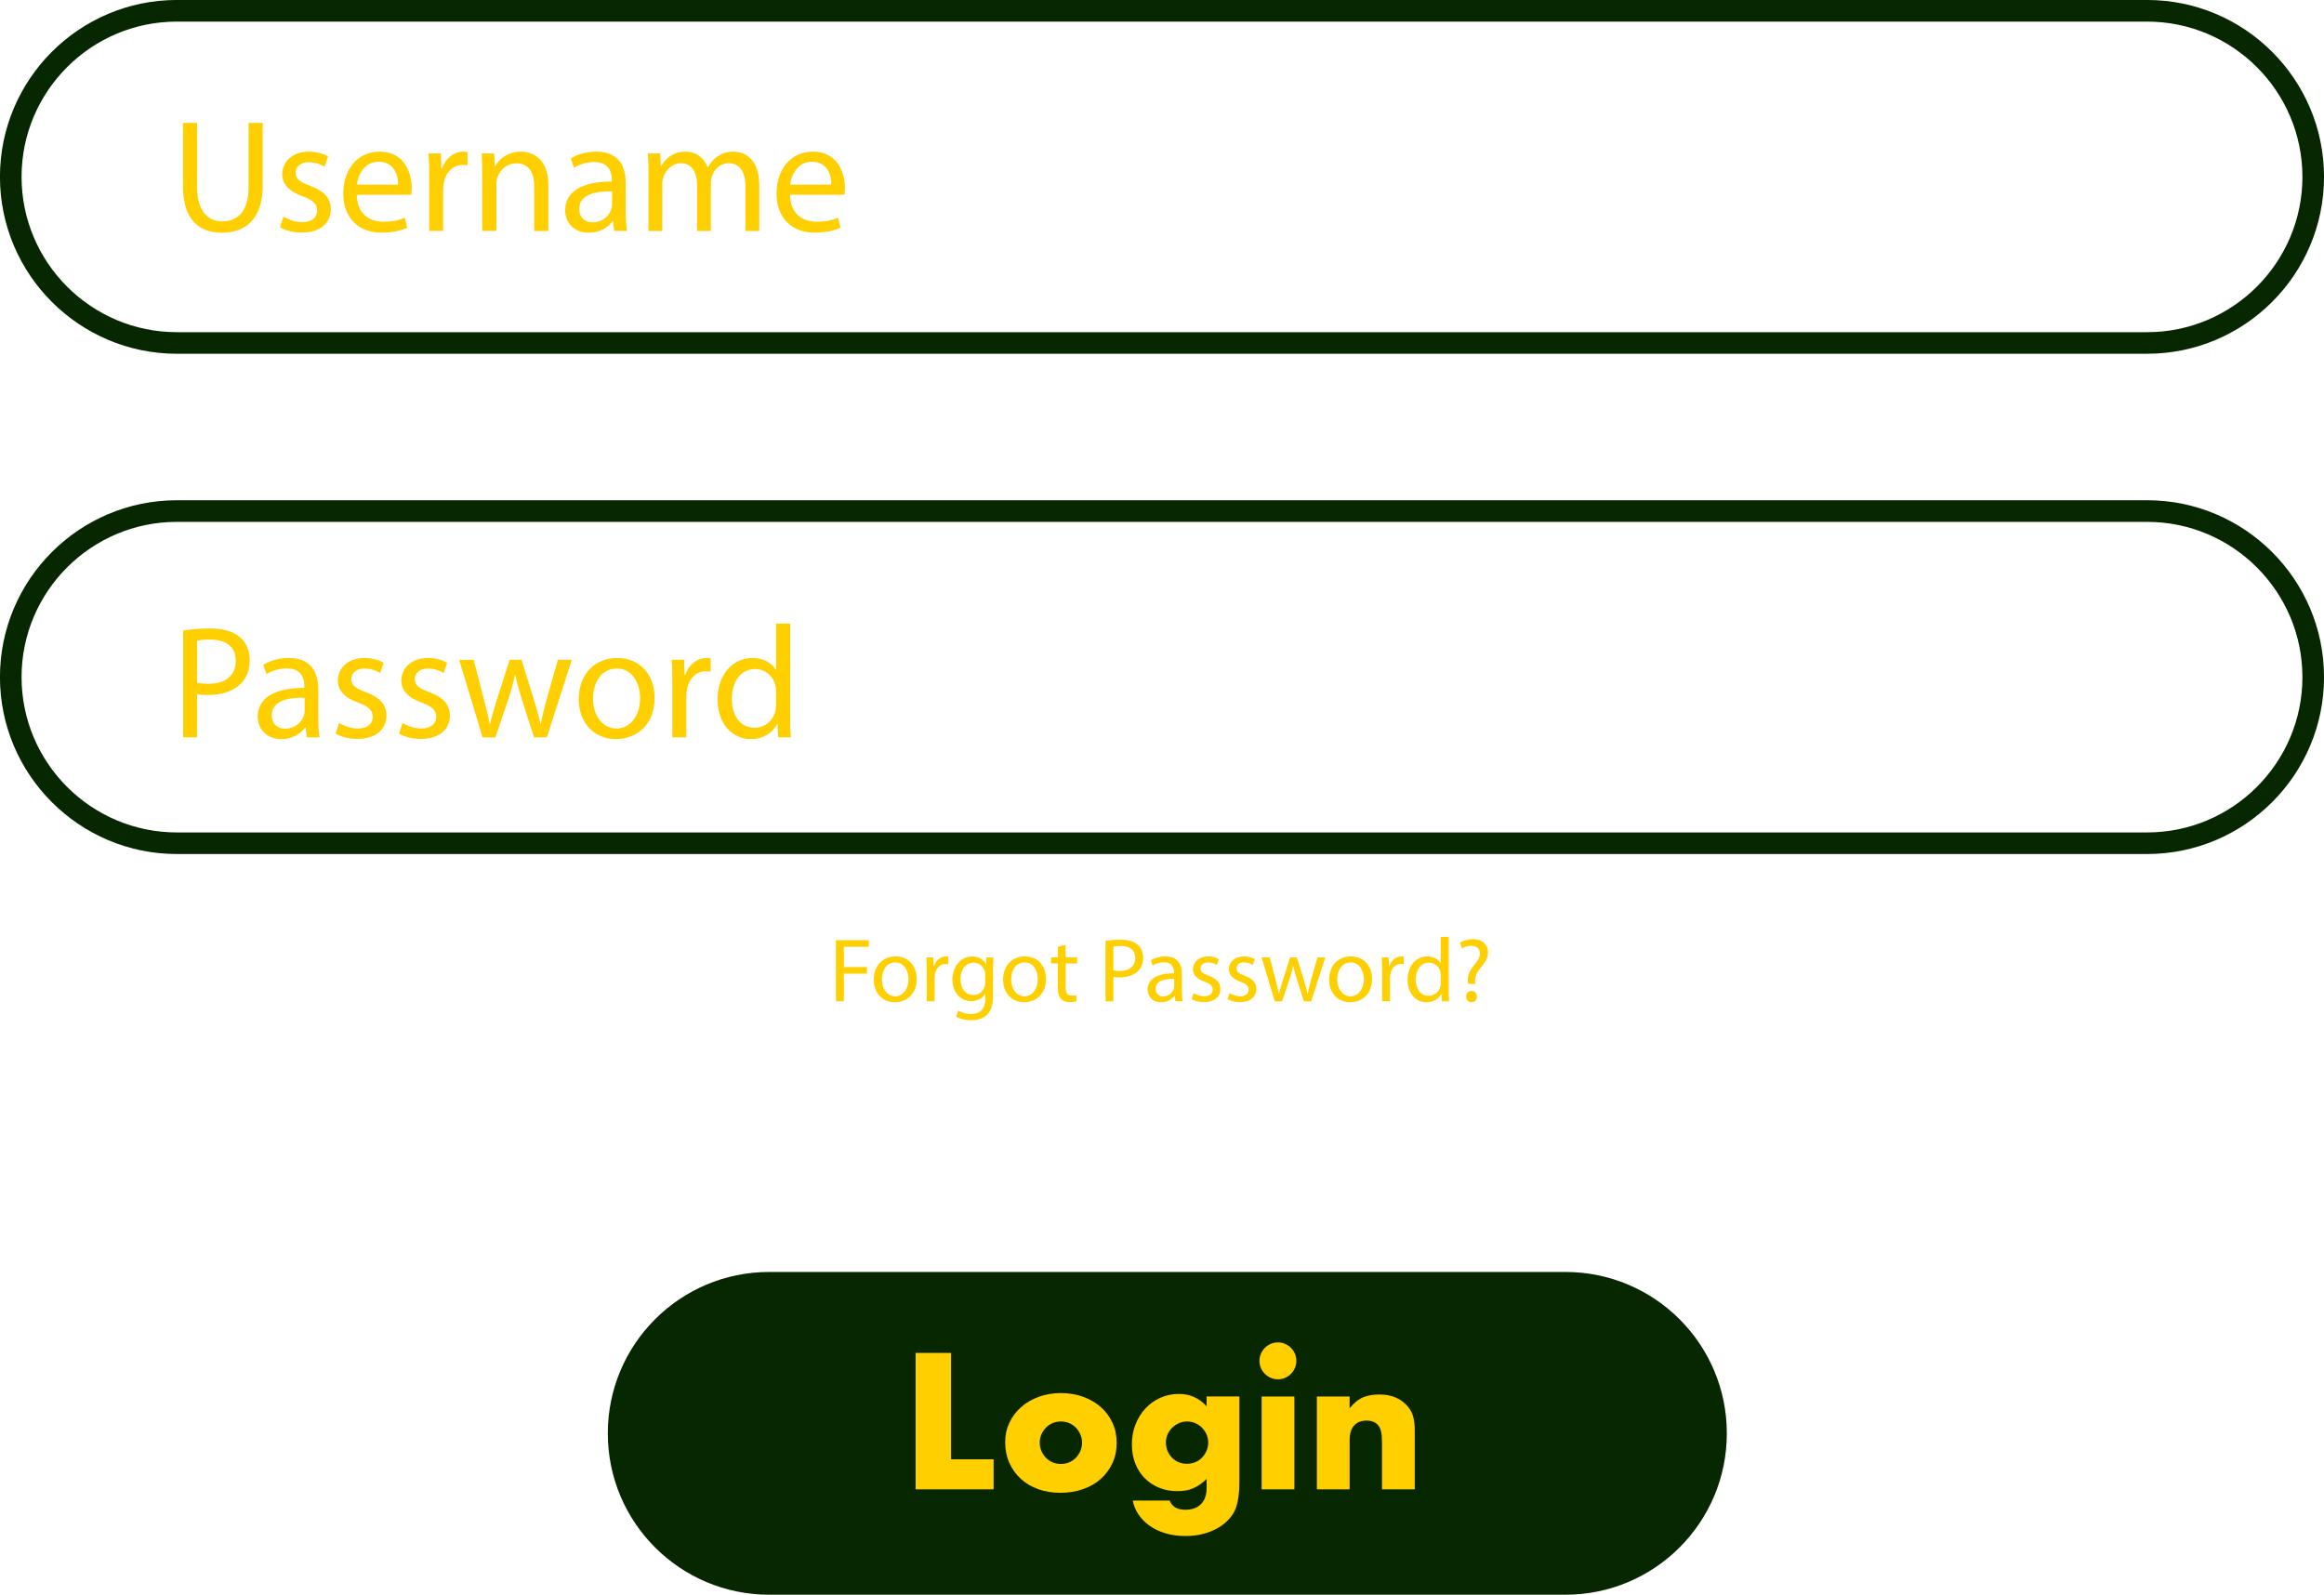 <?xml version="1.0" encoding="UTF-8" standalone="no"?><svg xmlns="http://www.w3.org/2000/svg" xmlns:xlink="http://www.w3.org/1999/xlink" fill="#000000" height="670.3" preserveAspectRatio="xMidYMid meet" version="1" viewBox="11.8 245.5 976.7 670.3" width="976.7" zoomAndPan="magnify"><g id="change1_1"><path d="M669.71,915.79H335.07c-37.46,0-67.83-30.37-67.83-67.83l0,0c0-37.46,30.37-67.83,67.83-67.83h334.63 c37.46,0,67.83,30.37,67.83,67.83l0,0C737.54,885.42,707.17,915.79,669.71,915.79z" fill="#072700"/></g><g><g><g id="change2_2"><path d="M914.15,391.69H86.13c-39.62,0-71.85-32.23-71.85-71.85c0-39.62,32.23-71.85,71.85-71.85h828.03 c39.62,0,71.85,32.23,71.85,71.85C986,359.46,953.77,391.69,914.15,391.69z M86.13,252.08c-37.37,0-67.77,30.4-67.77,67.77 s30.4,67.77,67.77,67.77h828.03c37.36,0,67.77-30.4,67.77-67.77s-30.4-67.77-67.77-67.77H86.13z" fill="#072700"/></g><g id="change3_2"><path d="M914.15,394.19H86.13c-41,0-74.35-33.35-74.35-74.35s33.35-74.35,74.35-74.35h828.03 c41,0,74.35,33.35,74.35,74.35S955.15,394.19,914.15,394.19z M86.13,254.58c-35.99,0-65.27,29.28-65.27,65.27 s29.28,65.27,65.27,65.27h828.03c35.99,0,65.27-29.28,65.27-65.27s-29.28-65.27-65.27-65.27H86.13z" fill="#072700"/></g></g></g><g><g><g id="change2_1"><path d="M914.15,601.96H86.13c-39.62,0-71.85-32.23-71.85-71.85c0-39.62,32.23-71.85,71.85-71.85h828.03 c39.62,0,71.85,32.23,71.85,71.85C986,569.73,953.77,601.96,914.15,601.96z M86.13,462.35c-37.37,0-67.77,30.4-67.77,67.77 c0,37.37,30.4,67.77,67.77,67.77h828.03c37.36,0,67.77-30.4,67.77-67.77c0-37.37-30.4-67.77-67.77-67.77H86.13z" fill="#072700"/></g><g id="change3_1"><path d="M914.15,604.46H86.13c-41,0-74.35-33.35-74.35-74.35s33.35-74.35,74.35-74.35h828.03 c41,0,74.35,33.35,74.35,74.35S955.15,604.46,914.15,604.46z M86.13,464.85c-35.99,0-65.27,29.28-65.27,65.27 s29.28,65.27,65.27,65.27h828.03c35.99,0,65.27-29.28,65.27-65.27s-29.28-65.27-65.27-65.27H86.13z" fill="#072700"/></g></g></g><g fill="#ffcf00" id="change4_1"><path d="M94.63,297.18v26.88c0,10.17,4.51,14.49,10.58,14.49c6.74,0,11.05-4.45,11.05-14.49v-26.88h5.93v26.48 c0,13.95-7.34,19.67-17.18,19.67c-9.3,0-16.31-5.32-16.31-19.41v-26.75H94.63z"/><path d="M130.93,336.53c1.75,1.15,4.85,2.36,7.82,2.36c4.31,0,6.33-2.16,6.33-4.85c0-2.83-1.68-4.38-6.06-6 c-5.86-2.09-8.62-5.32-8.62-9.23c0-5.26,4.24-9.57,11.25-9.57c3.3,0,6.2,0.94,8.02,2.02l-1.48,4.31c-1.28-0.81-3.64-1.89-6.67-1.89 c-3.5,0-5.46,2.02-5.46,4.45c0,2.7,1.95,3.91,6.2,5.52c5.66,2.16,8.56,4.99,8.56,9.84c0,5.73-4.45,9.77-12.2,9.77 c-3.57,0-6.87-0.88-9.16-2.22L130.93,336.53z"/><path d="M161.72,327.37c0.14,8.02,5.26,11.32,11.19,11.32c4.24,0,6.8-0.74,9.03-1.68l1.01,4.24 c-2.09,0.94-5.66,2.02-10.85,2.02c-10.04,0-16.04-6.6-16.04-16.44c0-9.84,5.8-17.59,15.29-17.59c10.65,0,13.48,9.36,13.48,15.36 c0,1.21-0.14,2.16-0.2,2.76H161.72z M179.11,323.12c0.07-3.77-1.55-9.63-8.22-9.63c-6,0-8.62,5.52-9.1,9.63H179.11z"/><path d="M192.17,320.16c0-3.84-0.07-7.14-0.27-10.18h5.19l0.2,6.4h0.27c1.48-4.38,5.05-7.14,9.03-7.14 c0.67,0,1.14,0.07,1.68,0.2v5.59c-0.61-0.14-1.21-0.2-2.02-0.2c-4.18,0-7.14,3.17-7.95,7.61c-0.14,0.81-0.27,1.75-0.27,2.76v17.38 h-5.86V320.16z"/><path d="M214.47,318.81c0-3.37-0.07-6.13-0.27-8.83h5.26l0.34,5.39h0.14c1.62-3.1,5.39-6.13,10.78-6.13 c4.52,0,11.52,2.69,11.52,13.88v19.47h-5.93v-18.8c0-5.26-1.95-9.64-7.55-9.64c-3.91,0-6.94,2.76-7.95,6.06 c-0.27,0.74-0.4,1.75-0.4,2.76v19.61h-5.93V318.81z"/><path d="M269.92,342.59l-0.47-4.11h-0.2c-1.82,2.56-5.32,4.85-9.97,4.85c-6.6,0-9.97-4.65-9.97-9.37 c0-7.88,7.01-12.19,19.61-12.13v-0.67c0-2.7-0.74-7.55-7.41-7.55c-3.03,0-6.2,0.94-8.49,2.43l-1.35-3.91 c2.7-1.75,6.6-2.9,10.71-2.9c9.97,0,12.4,6.8,12.4,13.34v12.2c0,2.83,0.14,5.59,0.54,7.81H269.92z M269.04,325.95 c-6.47-0.13-13.81,1.01-13.81,7.34c0,3.84,2.56,5.66,5.59,5.66c4.24,0,6.94-2.7,7.88-5.46c0.2-0.61,0.34-1.28,0.34-1.89V325.95z"/><path d="M284.33,318.81c0-3.37-0.07-6.13-0.27-8.83h5.19l0.27,5.26h0.2c1.82-3.1,4.85-5.99,10.24-5.99 c4.45,0,7.81,2.69,9.23,6.53h0.14c1.01-1.82,2.29-3.23,3.64-4.24c1.95-1.48,4.11-2.29,7.21-2.29c4.31,0,10.71,2.83,10.71,14.15 v19.2h-5.8v-18.46c0-6.27-2.29-10.04-7.07-10.04c-3.37,0-6,2.49-7.01,5.39c-0.27,0.81-0.47,1.89-0.47,2.96v20.15h-5.79v-19.54 c0-5.19-2.29-8.96-6.81-8.96c-3.71,0-6.4,2.96-7.34,5.93c-0.34,0.88-0.47,1.89-0.47,2.9v19.67h-5.8V318.81z"/><path d="M343.81,327.37c0.14,8.02,5.26,11.32,11.18,11.32c4.25,0,6.81-0.74,9.03-1.68l1.01,4.24 c-2.09,0.94-5.66,2.02-10.85,2.02c-10.04,0-16.04-6.6-16.04-16.44c0-9.84,5.8-17.59,15.29-17.59c10.65,0,13.48,9.36,13.48,15.36 c0,1.21-0.14,2.16-0.2,2.76H343.81z M361.2,323.12c0.07-3.77-1.55-9.63-8.22-9.63c-6,0-8.62,5.52-9.1,9.63H361.2z"/></g><g fill="#ffcf00" id="change4_2"><path d="M88.77,510.54c2.83-0.47,6.53-0.88,11.25-0.88c5.79,0,10.04,1.35,12.73,3.77c2.49,2.15,3.98,5.46,3.98,9.5 c0,4.11-1.21,7.34-3.5,9.7c-3.1,3.3-8.15,4.99-13.88,4.99c-1.75,0-3.37-0.07-4.72-0.4v18.19h-5.86V510.54z M94.63,532.44 c1.28,0.34,2.9,0.47,4.85,0.47c7.08,0,11.39-3.44,11.39-9.7c0-6-4.24-8.89-10.71-8.89c-2.56,0-4.51,0.2-5.52,0.47V532.44z"/><path d="M140.71,555.42l-0.47-4.11h-0.2c-1.82,2.56-5.32,4.85-9.97,4.85c-6.6,0-9.97-4.65-9.97-9.37 c0-7.88,7.01-12.19,19.61-12.13v-0.67c0-2.7-0.74-7.55-7.41-7.55c-3.03,0-6.2,0.94-8.49,2.43l-1.35-3.91 c2.7-1.75,6.6-2.9,10.71-2.9c9.97,0,12.4,6.8,12.4,13.34v12.2c0,2.83,0.14,5.59,0.54,7.81H140.71z M139.83,538.77 c-6.47-0.13-13.81,1.01-13.81,7.34c0,3.84,2.56,5.66,5.59,5.66c4.24,0,6.94-2.7,7.88-5.46c0.2-0.61,0.34-1.28,0.34-1.89V538.77z"/><path d="M154.31,549.35c1.75,1.15,4.85,2.36,7.81,2.36c4.31,0,6.33-2.16,6.33-4.85c0-2.83-1.68-4.38-6.06-6 c-5.86-2.09-8.62-5.32-8.62-9.23c0-5.25,4.24-9.57,11.25-9.57c3.3,0,6.2,0.94,8.02,2.02l-1.48,4.31c-1.28-0.81-3.64-1.89-6.67-1.89 c-3.5,0-5.46,2.02-5.46,4.45c0,2.7,1.95,3.91,6.2,5.52c5.66,2.16,8.56,4.99,8.56,9.84c0,5.73-4.45,9.77-12.2,9.77 c-3.57,0-6.87-0.88-9.16-2.22L154.31,549.35z"/><path d="M180.99,549.35c1.75,1.15,4.85,2.36,7.81,2.36c4.31,0,6.33-2.16,6.33-4.85c0-2.83-1.68-4.38-6.06-6 c-5.86-2.09-8.62-5.32-8.62-9.23c0-5.25,4.24-9.57,11.25-9.57c3.3,0,6.2,0.94,8.02,2.02l-1.48,4.31c-1.28-0.81-3.64-1.89-6.67-1.89 c-3.5,0-5.46,2.02-5.46,4.45c0,2.7,1.95,3.91,6.2,5.52c5.66,2.16,8.56,4.99,8.56,9.84c0,5.73-4.45,9.77-12.2,9.77 c-3.57,0-6.87-0.88-9.16-2.22L180.99,549.35z"/><path d="M210.83,522.8l4.31,16.57c0.94,3.64,1.82,7.01,2.43,10.38h0.2c0.74-3.3,1.82-6.8,2.9-10.31l5.32-16.64h4.99 l5.05,16.31c1.21,3.91,2.16,7.34,2.9,10.65h0.2c0.54-3.3,1.41-6.74,2.49-10.58l4.65-16.37h5.86l-10.51,32.61h-5.39l-4.98-15.56 c-1.15-3.64-2.09-6.87-2.9-10.71h-0.13c-0.81,3.91-1.82,7.28-2.96,10.78l-5.26,15.5h-5.39l-9.84-32.61H210.83z"/><path d="M286.9,538.84c0,12.06-8.36,17.32-16.24,17.32c-8.83,0-15.63-6.47-15.63-16.78c0-10.91,7.14-17.31,16.17-17.31 C280.56,522.06,286.9,528.87,286.9,538.84z M261.02,539.18c0,7.14,4.11,12.53,9.9,12.53c5.66,0,9.9-5.32,9.9-12.67 c0-5.52-2.76-12.53-9.77-12.53C264.06,526.51,261.02,532.98,261.02,539.18z"/><path d="M294.37,532.98c0-3.84-0.07-7.14-0.27-10.18h5.19l0.2,6.4h0.27c1.48-4.38,5.05-7.14,9.03-7.14 c0.67,0,1.14,0.07,1.68,0.2v5.59c-0.61-0.14-1.21-0.2-2.02-0.2c-4.18,0-7.14,3.17-7.95,7.61c-0.14,0.81-0.27,1.75-0.27,2.76v17.38 h-5.86V532.98z"/><path d="M343.89,507.58v39.42c0,2.9,0.07,6.2,0.27,8.42h-5.32l-0.27-5.66h-0.13c-1.82,3.64-5.8,6.4-11.12,6.4 c-7.88,0-13.95-6.67-13.95-16.57c-0.07-10.85,6.67-17.52,14.62-17.52c4.99,0,8.36,2.36,9.84,4.99h0.13v-19.47H343.89z M337.96,536.08c0-0.74-0.07-1.75-0.27-2.49c-0.88-3.77-4.11-6.87-8.56-6.87c-6.13,0-9.77,5.39-9.77,12.6 c0,6.6,3.23,12.06,9.63,12.06c3.98,0,7.61-2.63,8.69-7.07c0.2-0.81,0.27-1.62,0.27-2.56V536.08z"/></g><g fill="#ffcf00" id="change4_3"><path d="M363.11,640.68h13.83v2.78h-10.51v8.53h9.71v2.74h-9.71v11.62h-3.31V640.68z"/><path d="M397.05,656.98c0,6.82-4.72,9.79-9.18,9.79c-4.99,0-8.84-3.66-8.84-9.49c0-6.17,4.04-9.79,9.14-9.79 C393.47,647.5,397.05,651.34,397.05,656.98z M382.42,657.17c0,4.04,2.32,7.09,5.6,7.09c3.2,0,5.6-3.01,5.6-7.16 c0-3.12-1.56-7.08-5.53-7.08C384.13,650.01,382.42,653.67,382.42,657.17z"/><path d="M401.27,653.67c0-2.17-0.04-4.04-0.15-5.75h2.93l0.11,3.62h0.15c0.84-2.48,2.86-4.04,5.1-4.04 c0.38,0,0.65,0.04,0.95,0.11v3.16c-0.34-0.08-0.69-0.12-1.14-0.12c-2.36,0-4.04,1.79-4.5,4.31c-0.08,0.46-0.15,0.99-0.15,1.56v9.83 h-3.31V653.67z"/><path d="M429.3,647.92c-0.08,1.33-0.15,2.82-0.15,5.07v10.71c0,4.23-0.84,6.82-2.63,8.42 c-1.79,1.68-4.38,2.21-6.71,2.21c-2.21,0-4.65-0.53-6.13-1.52l0.84-2.55c1.22,0.76,3.12,1.45,5.41,1.45c3.43,0,5.94-1.79,5.94-6.44 v-2.06h-0.08c-1.03,1.72-3.01,3.09-5.87,3.09c-4.57,0-7.85-3.89-7.85-8.99c0-6.25,4.08-9.79,8.31-9.79c3.2,0,4.95,1.68,5.75,3.2 h0.08l0.15-2.78H429.3z M425.84,655.19c0-0.57-0.04-1.07-0.19-1.52c-0.61-1.94-2.25-3.54-4.69-3.54c-3.2,0-5.49,2.71-5.49,6.97 c0,3.62,1.83,6.63,5.45,6.63c2.06,0,3.92-1.29,4.65-3.43c0.19-0.57,0.26-1.22,0.26-1.79V655.19z"/><path d="M451.39,656.98c0,6.82-4.72,9.79-9.18,9.79c-4.99,0-8.84-3.66-8.84-9.49c0-6.17,4.04-9.79,9.14-9.79 C447.81,647.5,451.39,651.34,451.39,656.98z M436.76,657.17c0,4.04,2.33,7.09,5.6,7.09c3.2,0,5.6-3.01,5.6-7.16 c0-3.12-1.56-7.08-5.53-7.08C438.48,650.01,436.76,653.67,436.76,657.17z"/><path d="M459.65,642.62v5.29h4.8v2.55h-4.8v9.94c0,2.29,0.65,3.58,2.51,3.58c0.88,0,1.52-0.11,1.94-0.23l0.15,2.51 c-0.65,0.27-1.68,0.46-2.97,0.46c-1.56,0-2.82-0.5-3.62-1.41c-0.95-0.99-1.29-2.63-1.29-4.8v-10.06h-2.86v-2.55h2.86v-4.42 L459.65,642.62z"/><path d="M476.41,640.98c1.6-0.27,3.69-0.49,6.36-0.49c3.28,0,5.68,0.76,7.2,2.13c1.41,1.22,2.25,3.09,2.25,5.37 c0,2.32-0.68,4.15-1.98,5.49c-1.75,1.87-4.61,2.82-7.85,2.82c-0.99,0-1.9-0.04-2.67-0.23v10.29h-3.31V640.98z M479.72,653.36 c0.72,0.19,1.64,0.27,2.74,0.27c4,0,6.44-1.94,6.44-5.49c0-3.39-2.4-5.03-6.06-5.03c-1.45,0-2.55,0.11-3.12,0.27V653.36z"/><path d="M505.78,666.35l-0.27-2.32h-0.12c-1.03,1.45-3.01,2.74-5.64,2.74c-3.73,0-5.64-2.63-5.64-5.29 c0-4.46,3.96-6.9,11.09-6.86v-0.38c0-1.52-0.42-4.27-4.19-4.27c-1.72,0-3.51,0.53-4.8,1.37l-0.76-2.21 c1.52-0.99,3.73-1.64,6.06-1.64c5.64,0,7.01,3.85,7.01,7.54v6.9c0,1.6,0.08,3.16,0.3,4.42H505.78z M505.28,656.94 c-3.66-0.08-7.81,0.57-7.81,4.15c0,2.17,1.45,3.2,3.16,3.2c2.4,0,3.92-1.52,4.46-3.09c0.11-0.34,0.19-0.72,0.19-1.07V656.94z"/><path d="M513.46,662.93c0.99,0.65,2.75,1.33,4.42,1.33c2.44,0,3.58-1.22,3.58-2.74c0-1.6-0.95-2.48-3.43-3.39 c-3.31-1.18-4.88-3.01-4.88-5.22c0-2.97,2.4-5.41,6.36-5.41c1.87,0,3.5,0.53,4.53,1.14l-0.84,2.44c-0.73-0.46-2.06-1.07-3.77-1.07 c-1.98,0-3.09,1.14-3.09,2.51c0,1.52,1.1,2.21,3.5,3.12c3.2,1.22,4.84,2.82,4.84,5.56c0,3.24-2.51,5.52-6.89,5.52 c-2.02,0-3.89-0.5-5.18-1.26L513.46,662.93z"/><path d="M528.55,662.93c0.99,0.65,2.74,1.33,4.42,1.33c2.44,0,3.58-1.22,3.58-2.74c0-1.6-0.95-2.48-3.43-3.39 c-3.31-1.18-4.88-3.01-4.88-5.22c0-2.97,2.4-5.41,6.36-5.41c1.87,0,3.51,0.53,4.54,1.14l-0.84,2.44c-0.72-0.46-2.06-1.07-3.77-1.07 c-1.98,0-3.09,1.14-3.09,2.51c0,1.52,1.1,2.21,3.5,3.12c3.2,1.22,4.84,2.82,4.84,5.56c0,3.24-2.52,5.52-6.9,5.52 c-2.02,0-3.88-0.5-5.18-1.26L528.55,662.93z"/><path d="M545.42,647.92l2.44,9.37c0.53,2.06,1.03,3.96,1.37,5.87h0.12c0.42-1.87,1.03-3.85,1.64-5.83l3.01-9.41h2.82 l2.85,9.22c0.69,2.21,1.22,4.15,1.64,6.02h0.12c0.3-1.87,0.8-3.81,1.41-5.98l2.63-9.26h3.31l-5.94,18.44h-3.05l-2.82-8.8 c-0.65-2.06-1.18-3.88-1.64-6.06h-0.08c-0.46,2.21-1.03,4.11-1.68,6.1l-2.97,8.76h-3.05l-5.56-18.44H545.42z"/><path d="M588.42,656.98c0,6.82-4.72,9.79-9.18,9.79c-4.99,0-8.84-3.66-8.84-9.49c0-6.17,4.04-9.79,9.14-9.79 C584.84,647.5,588.42,651.34,588.42,656.98z M573.79,657.17c0,4.04,2.32,7.09,5.6,7.09c3.2,0,5.6-3.01,5.6-7.16 c0-3.12-1.56-7.08-5.53-7.08C575.51,650.01,573.79,653.67,573.79,657.17z"/><path d="M592.65,653.67c0-2.17-0.04-4.04-0.15-5.75h2.93l0.12,3.62h0.15c0.84-2.48,2.86-4.04,5.1-4.04 c0.38,0,0.65,0.04,0.96,0.11v3.16c-0.35-0.08-0.69-0.12-1.14-0.12c-2.36,0-4.04,1.79-4.5,4.31c-0.08,0.46-0.15,0.99-0.15,1.56v9.83 h-3.31V653.67z"/><path d="M620.64,639.31v22.29c0,1.64,0.04,3.5,0.15,4.76h-3.01l-0.15-3.2h-0.08c-1.03,2.06-3.28,3.62-6.29,3.62 c-4.46,0-7.89-3.77-7.89-9.37c-0.04-6.13,3.77-9.91,8.27-9.91c2.82,0,4.72,1.33,5.56,2.82h0.08v-11.01H620.64z M617.29,655.42 c0-0.42-0.04-0.99-0.15-1.41c-0.5-2.14-2.32-3.89-4.84-3.89c-3.46,0-5.52,3.05-5.52,7.13c0,3.73,1.83,6.82,5.45,6.82 c2.25,0,4.31-1.49,4.92-4c0.11-0.46,0.15-0.91,0.15-1.45V655.42z"/><path d="M628.79,659.08l-0.08-0.99c-0.23-2.06,0.45-4.31,2.36-6.59c1.71-2.02,2.67-3.5,2.67-5.22 c0-1.94-1.22-3.24-3.62-3.28c-1.37,0-2.89,0.46-3.85,1.18l-0.91-2.4c1.26-0.91,3.43-1.52,5.45-1.52c4.38,0,6.36,2.71,6.36,5.6 c0,2.59-1.45,4.46-3.28,6.63c-1.67,1.98-2.28,3.66-2.17,5.6l0.04,0.99H628.79z M627.95,664.41c0-1.41,0.95-2.4,2.28-2.4 c1.33,0,2.25,0.99,2.25,2.4c0,1.33-0.88,2.36-2.29,2.36C628.86,666.77,627.95,665.75,627.95,664.41z"/></g><g fill="#ffcf00" id="change5_1"><path d="M411.5,814.14v44.73h17.88v12.63h-32.78v-57.35H411.5z"/><path d="M434.24,851.64c0-2.89,0.58-5.59,1.75-8.1c1.17-2.51,2.79-4.69,4.87-6.54c2.08-1.85,4.55-3.31,7.42-4.37 c2.86-1.06,6-1.6,9.39-1.6c3.35,0,6.45,0.52,9.32,1.56c2.86,1.04,5.35,2.48,7.45,4.34c2.1,1.85,3.74,4.06,4.91,6.62 c1.17,2.56,1.75,5.39,1.75,8.48c0,3.09-0.6,5.92-1.79,8.48c-1.19,2.56-2.83,4.77-4.91,6.62c-2.08,1.85-4.58,3.28-7.49,4.3 c-2.92,1.01-6.07,1.52-9.47,1.52c-3.35,0-6.44-0.51-9.28-1.52c-2.84-1.01-5.29-2.46-7.34-4.34c-2.05-1.88-3.66-4.12-4.83-6.73 C434.83,857.74,434.24,854.84,434.24,851.64z M448.77,851.79c0,1.32,0.24,2.52,0.72,3.61c0.48,1.09,1.11,2.04,1.9,2.85 c0.79,0.81,1.72,1.45,2.81,1.9c1.09,0.46,2.24,0.68,3.46,0.68s2.37-0.23,3.46-0.68c1.09-0.46,2.03-1.09,2.81-1.9 c0.78-0.81,1.42-1.76,1.9-2.85c0.48-1.09,0.72-2.27,0.72-3.54c0-1.22-0.24-2.37-0.72-3.46c-0.48-1.09-1.12-2.04-1.9-2.85 c-0.79-0.81-1.72-1.44-2.81-1.9c-1.09-0.46-2.24-0.68-3.46-0.68s-2.37,0.23-3.46,0.68c-1.09,0.46-2.03,1.09-2.81,1.9 c-0.79,0.81-1.42,1.75-1.9,2.82C449.01,849.44,448.77,850.58,448.77,851.79z"/><path d="M532.67,832.47v36.36c0,2.18-0.13,4.13-0.38,5.86c-0.25,1.72-0.61,3.25-1.06,4.56 c-0.61,1.67-1.56,3.23-2.85,4.68c-1.29,1.45-2.85,2.7-4.68,3.77c-1.82,1.06-3.89,1.9-6.2,2.51c-2.31,0.61-4.81,0.91-7.49,0.91 c-3.04,0-5.83-0.38-8.37-1.14c-2.54-0.76-4.75-1.81-6.66-3.16c-1.9-1.34-3.46-2.92-4.68-4.72c-1.22-1.8-2.03-3.77-2.43-5.9h15.52 c0.96,2.59,3.14,3.88,6.54,3.88c2.89,0,5.11-0.81,6.66-2.43c1.55-1.62,2.32-3.88,2.32-6.77v-3.73c-1.02,0.96-1.99,1.76-2.93,2.4 c-0.94,0.63-1.89,1.15-2.85,1.56c-0.96,0.4-1.98,0.7-3.04,0.87c-1.06,0.18-2.23,0.27-3.5,0.27c-2.79,0-5.35-0.48-7.68-1.44 c-2.33-0.96-4.35-2.31-6.05-4.03c-1.7-1.72-3.02-3.79-3.96-6.2c-0.94-2.41-1.41-5.08-1.41-8.03c0-2.99,0.51-5.77,1.52-8.33 c1.01-2.56,2.4-4.79,4.15-6.69c1.75-1.9,3.83-3.4,6.24-4.49c2.41-1.09,5.03-1.64,7.87-1.64c4.61,0,8.49,1.73,11.64,5.17v-4.11 H532.67z M501.79,851.79c0,1.27,0.23,2.45,0.68,3.54c0.46,1.09,1.08,2.04,1.86,2.85c0.79,0.81,1.72,1.44,2.81,1.9 c1.09,0.46,2.27,0.68,3.54,0.68c1.22,0,2.37-0.23,3.46-0.68c1.09-0.46,2.03-1.09,2.81-1.9c0.79-0.81,1.42-1.76,1.9-2.85 c0.48-1.09,0.72-2.24,0.72-3.46c0-1.27-0.24-2.43-0.72-3.5c-0.48-1.07-1.13-2-1.94-2.82c-0.81-0.81-1.76-1.44-2.85-1.9 c-1.09-0.46-2.22-0.68-3.39-0.68c-1.22,0-2.36,0.24-3.42,0.72c-1.07,0.48-2,1.12-2.81,1.9c-0.81,0.79-1.46,1.71-1.94,2.78 C502.03,849.44,501.79,850.58,501.79,851.79z"/><path d="M541.11,817.49c0-1.07,0.2-2.07,0.61-3c0.41-0.94,0.96-1.76,1.67-2.47c0.71-0.71,1.53-1.27,2.47-1.67 c0.94-0.41,1.94-0.61,3.01-0.61c1.06,0,2.07,0.2,3,0.61c0.94,0.41,1.76,0.96,2.47,1.67c0.71,0.71,1.27,1.53,1.67,2.47 c0.41,0.94,0.61,1.94,0.61,3c0,1.06-0.2,2.07-0.61,3c-0.41,0.94-0.96,1.76-1.67,2.47c-0.71,0.71-1.54,1.27-2.47,1.67 c-0.94,0.41-1.94,0.61-3,0.61c-1.07,0-2.07-0.2-3.01-0.61c-0.94-0.4-1.76-0.96-2.47-1.67c-0.71-0.71-1.27-1.53-1.67-2.47 C541.32,819.56,541.11,818.55,541.11,817.49z M555.79,832.47v39.02h-13.77v-39.02H555.79z"/><path d="M565.22,832.47h13.77v4.94c1.88-2.28,3.78-3.82,5.71-4.6c1.93-0.79,4.18-1.18,6.77-1.18 c2.74,0,5.08,0.44,7.04,1.33c1.95,0.89,3.61,2.14,4.98,3.77c1.12,1.32,1.88,2.79,2.28,4.41c0.4,1.62,0.61,3.47,0.61,5.55v24.8 h-13.77v-19.7c0-1.93-0.14-3.49-0.42-4.68c-0.28-1.19-0.77-2.14-1.48-2.85c-0.61-0.61-1.29-1.04-2.05-1.29 c-0.76-0.25-1.57-0.38-2.43-0.38c-2.33,0-4.12,0.7-5.36,2.09c-1.24,1.4-1.86,3.39-1.86,5.97v20.84h-13.77V832.47z"/></g></svg>